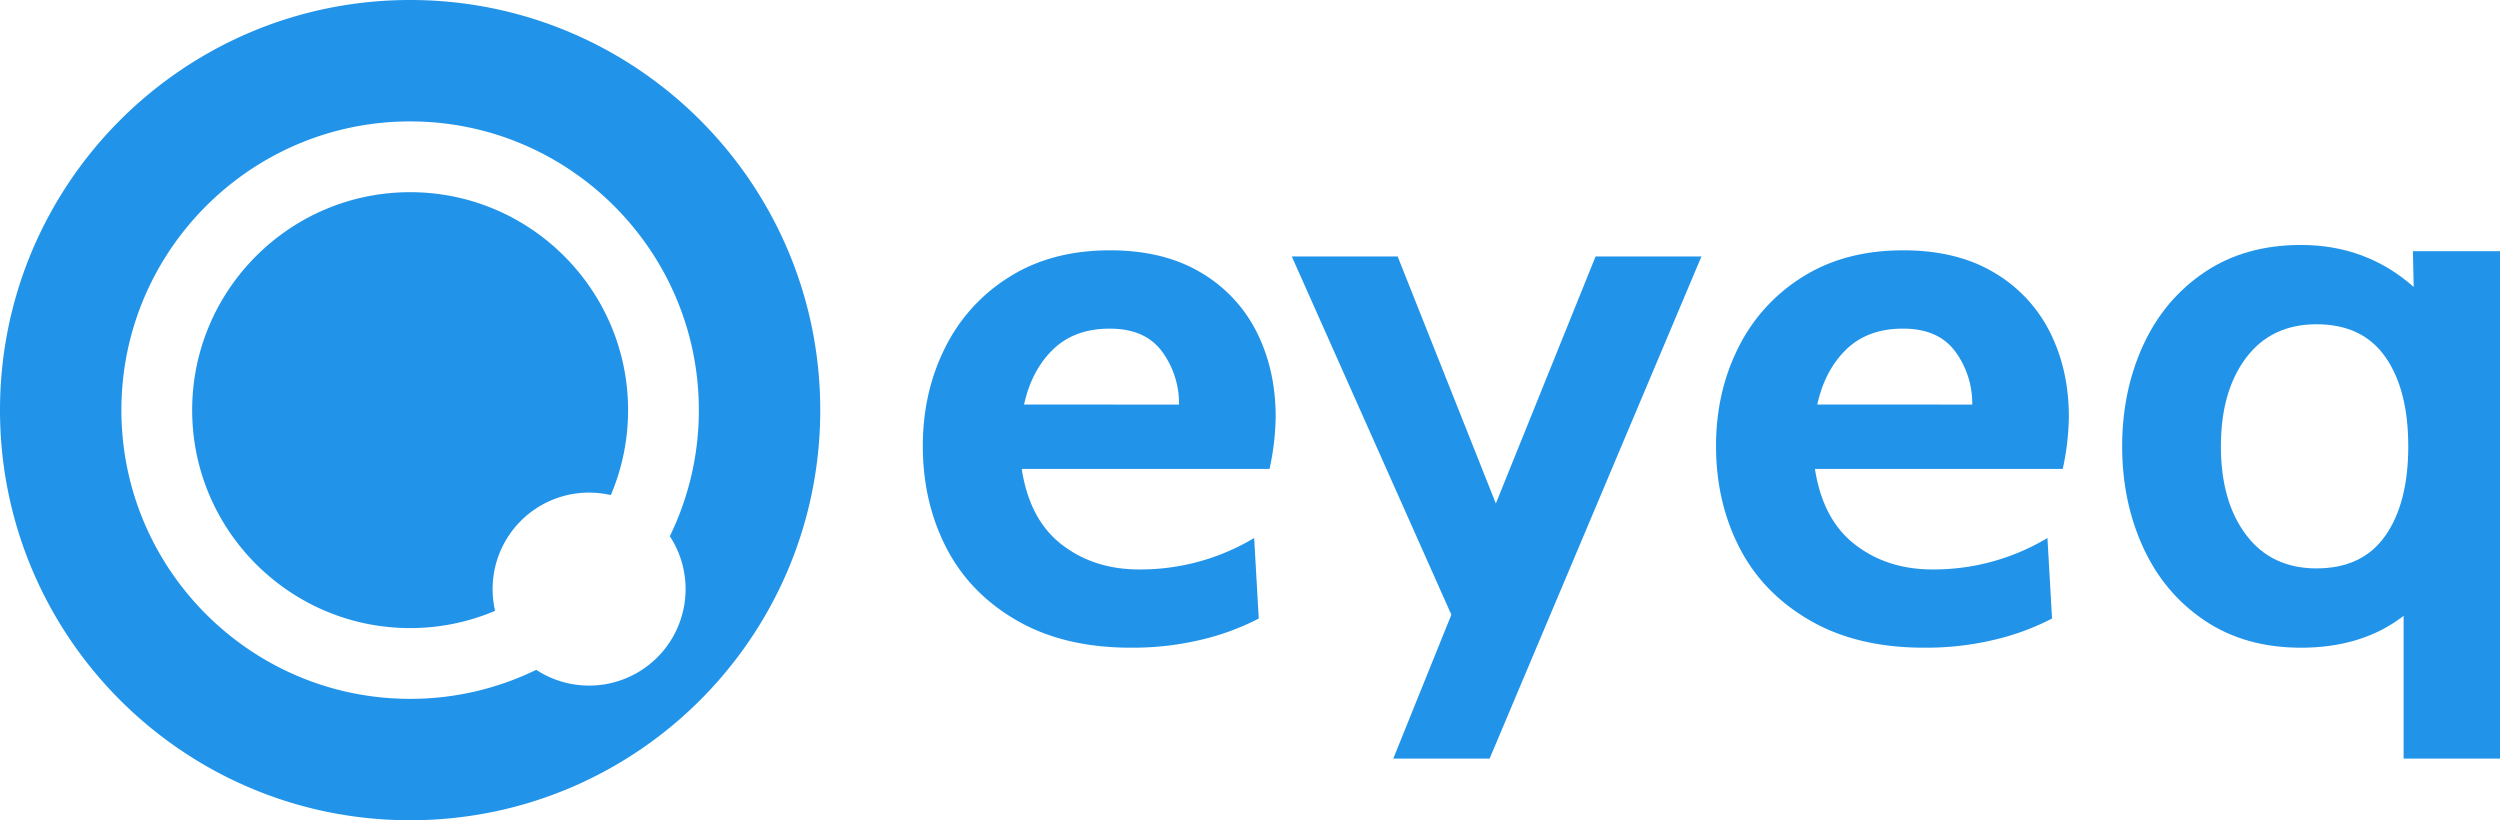 <svg xmlns="http://www.w3.org/2000/svg" viewBox="0 0 1695.64 556.34"><defs><style>.cls-1{fill:#2194ea;}</style></defs><title>eyeq-logo-horizontal</title><g id="Layer_2" data-name="Layer 2"><g id="Layer_1-2" data-name="Layer 1"><path class="cls-1" d="M814.5,184.87q-25.24-15.08-61.66-15.09-39.55,0-68.16,18A118.16,118.16,0,0,0,641,235.86q-15.1,30.18-15.09,66.6,0,38,15.87,68.94t47.87,49.43q32,18.47,77.27,18.47A200.49,200.49,0,0,0,815,433.84a168.71,168.71,0,0,0,38.76-14.31l-3.12-54.63a150,150,0,0,1-78,21.33q-30.71,0-52.55-16.91T693,318.07H861.07a173.86,173.86,0,0,0,4.16-35.38q0-31.73-12.75-57.23A97.34,97.34,0,0,0,814.5,184.87ZM694.57,274.37q5.19-23.41,19.77-37.46t38.5-14q23.93,0,35.38,15.61a59.16,59.16,0,0,1,11.45,35.9Z"/><polygon class="cls-1" points="1014.57 341.49 947.97 173.95 876.16 173.95 984.39 416.93 945 514.52 1010.34 514.52 1154.01 173.95 1082.21 173.95 1014.57 341.49"/><path class="cls-1" d="M1352.51,184.87q-25.24-15.08-61.66-15.09-39.55,0-68.16,18A118.16,118.16,0,0,0,1179,235.86q-15.1,30.18-15.09,66.6,0,38,15.87,68.94t47.87,49.43q32,18.47,77.27,18.47a200.49,200.49,0,0,0,48.13-5.46,168.71,168.71,0,0,0,38.76-14.31l-3.12-54.63a150,150,0,0,1-78,21.33q-30.71,0-52.55-16.91T1231,318.07h168.06a173.86,173.86,0,0,0,4.16-35.38q0-31.73-12.75-57.23A97.34,97.34,0,0,0,1352.51,184.87Zm-119.93,89.49q5.19-23.41,19.77-37.46t38.5-14q23.93,0,35.38,15.61a59.16,59.16,0,0,1,11.45,35.9Z"/><path class="cls-1" d="M278.17,0C124.54,0,0,124.54,0,278.17S124.54,556.34,278.17,556.34,556.34,431.8,556.34,278.17,431.8,0,278.17,0ZM465,399.56A65.44,65.44,0,0,1,363.7,454.31,194.64,194.64,0,0,1,278.17,474c-108,0-195.83-87.85-195.83-195.83S170.19,82.35,278.17,82.35,474,170.19,474,278.17a194.64,194.64,0,0,1-19.69,85.53A65.12,65.12,0,0,1,465,399.56Z"/><path class="cls-1" d="M278.17,130.35c-81.51,0-147.83,66.31-147.83,147.83S196.66,426,278.17,426a147,147,0,0,0,57.63-11.7A65.43,65.43,0,0,1,414.3,335.8,147,147,0,0,0,426,278.17C426,196.66,359.68,130.35,278.17,130.35Z"/><path class="cls-1" d="M1636.57,170.37l.54,24.26q-32.17-28.48-76.46-28.48-38,0-65.39,18.46t-41.66,49.57q-14.24,31.12-14.24,68.55t14.24,68.55q14.24,31.12,41.66,49.57t65.39,18.46q41.65,0,69.61-21.62v96.83h65.39V170.37Zm-18.71,193q-15.56,22.15-46.67,22.15-30.59,0-47.72-22.68t-17.14-60.11q0-37.44,17.14-60.12t47.72-22.67q31.11,0,46.67,22.15t15.56,60.64Q1633.42,341.23,1617.86,363.37Z"/></g></g></svg>